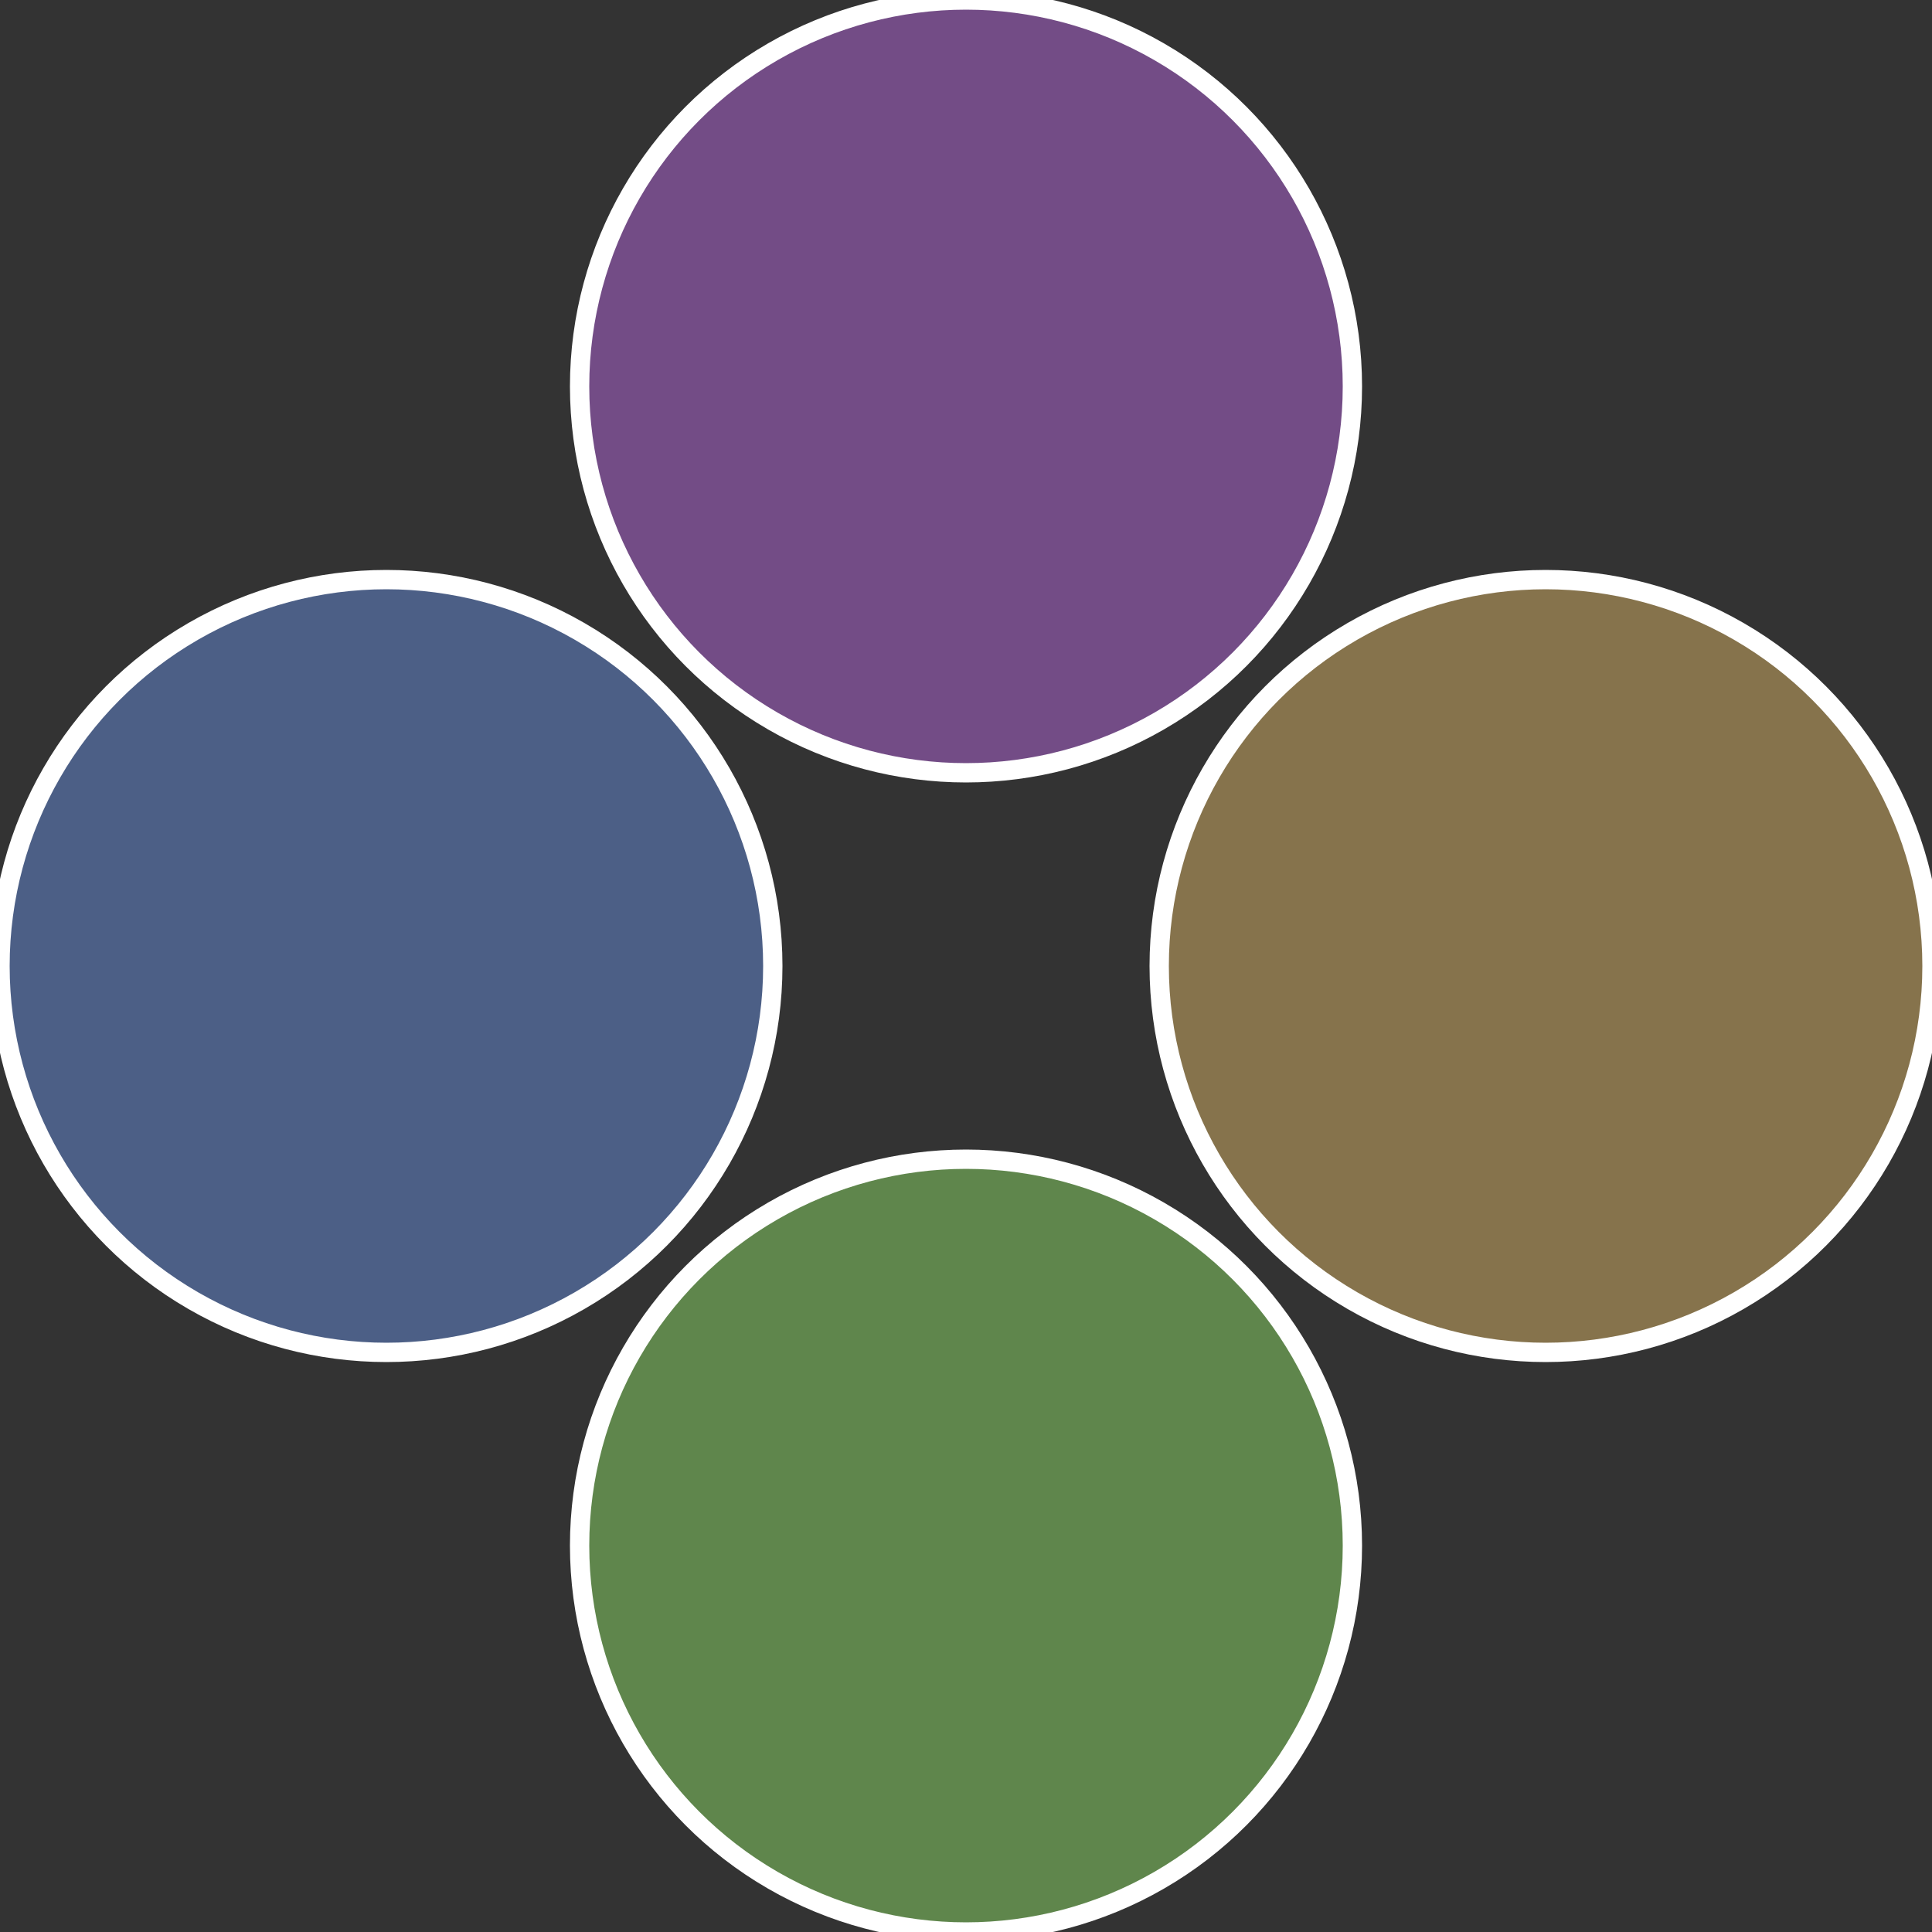 <?xml version="1.0" standalone="no"?>
<svg width="500" height="500" viewBox="-1 -1 2 2" xmlns="http://www.w3.org/2000/svg">
 
                <rect x="-1" y="-1" width="2" height="2" fill="#333333" stroke="none"/>
 
                <circle cx="0.6" cy="0" r="0.4" fill="#86734c" stroke="#fff" stroke-width="1%" />
             
                <circle cx="3.6739403974421E-17" cy="0.6" r="0.4" fill="#5f864c" stroke="#fff" stroke-width="1%" />
             
                <circle cx="-0.6" cy="7.3478807948841E-17" r="0.4" fill="#4c5f86" stroke="#fff" stroke-width="1%" />
             
                <circle cx="-1.1021821192326E-16" cy="-0.6" r="0.4" fill="#734c86" stroke="#fff" stroke-width="1%" />
            </svg>
